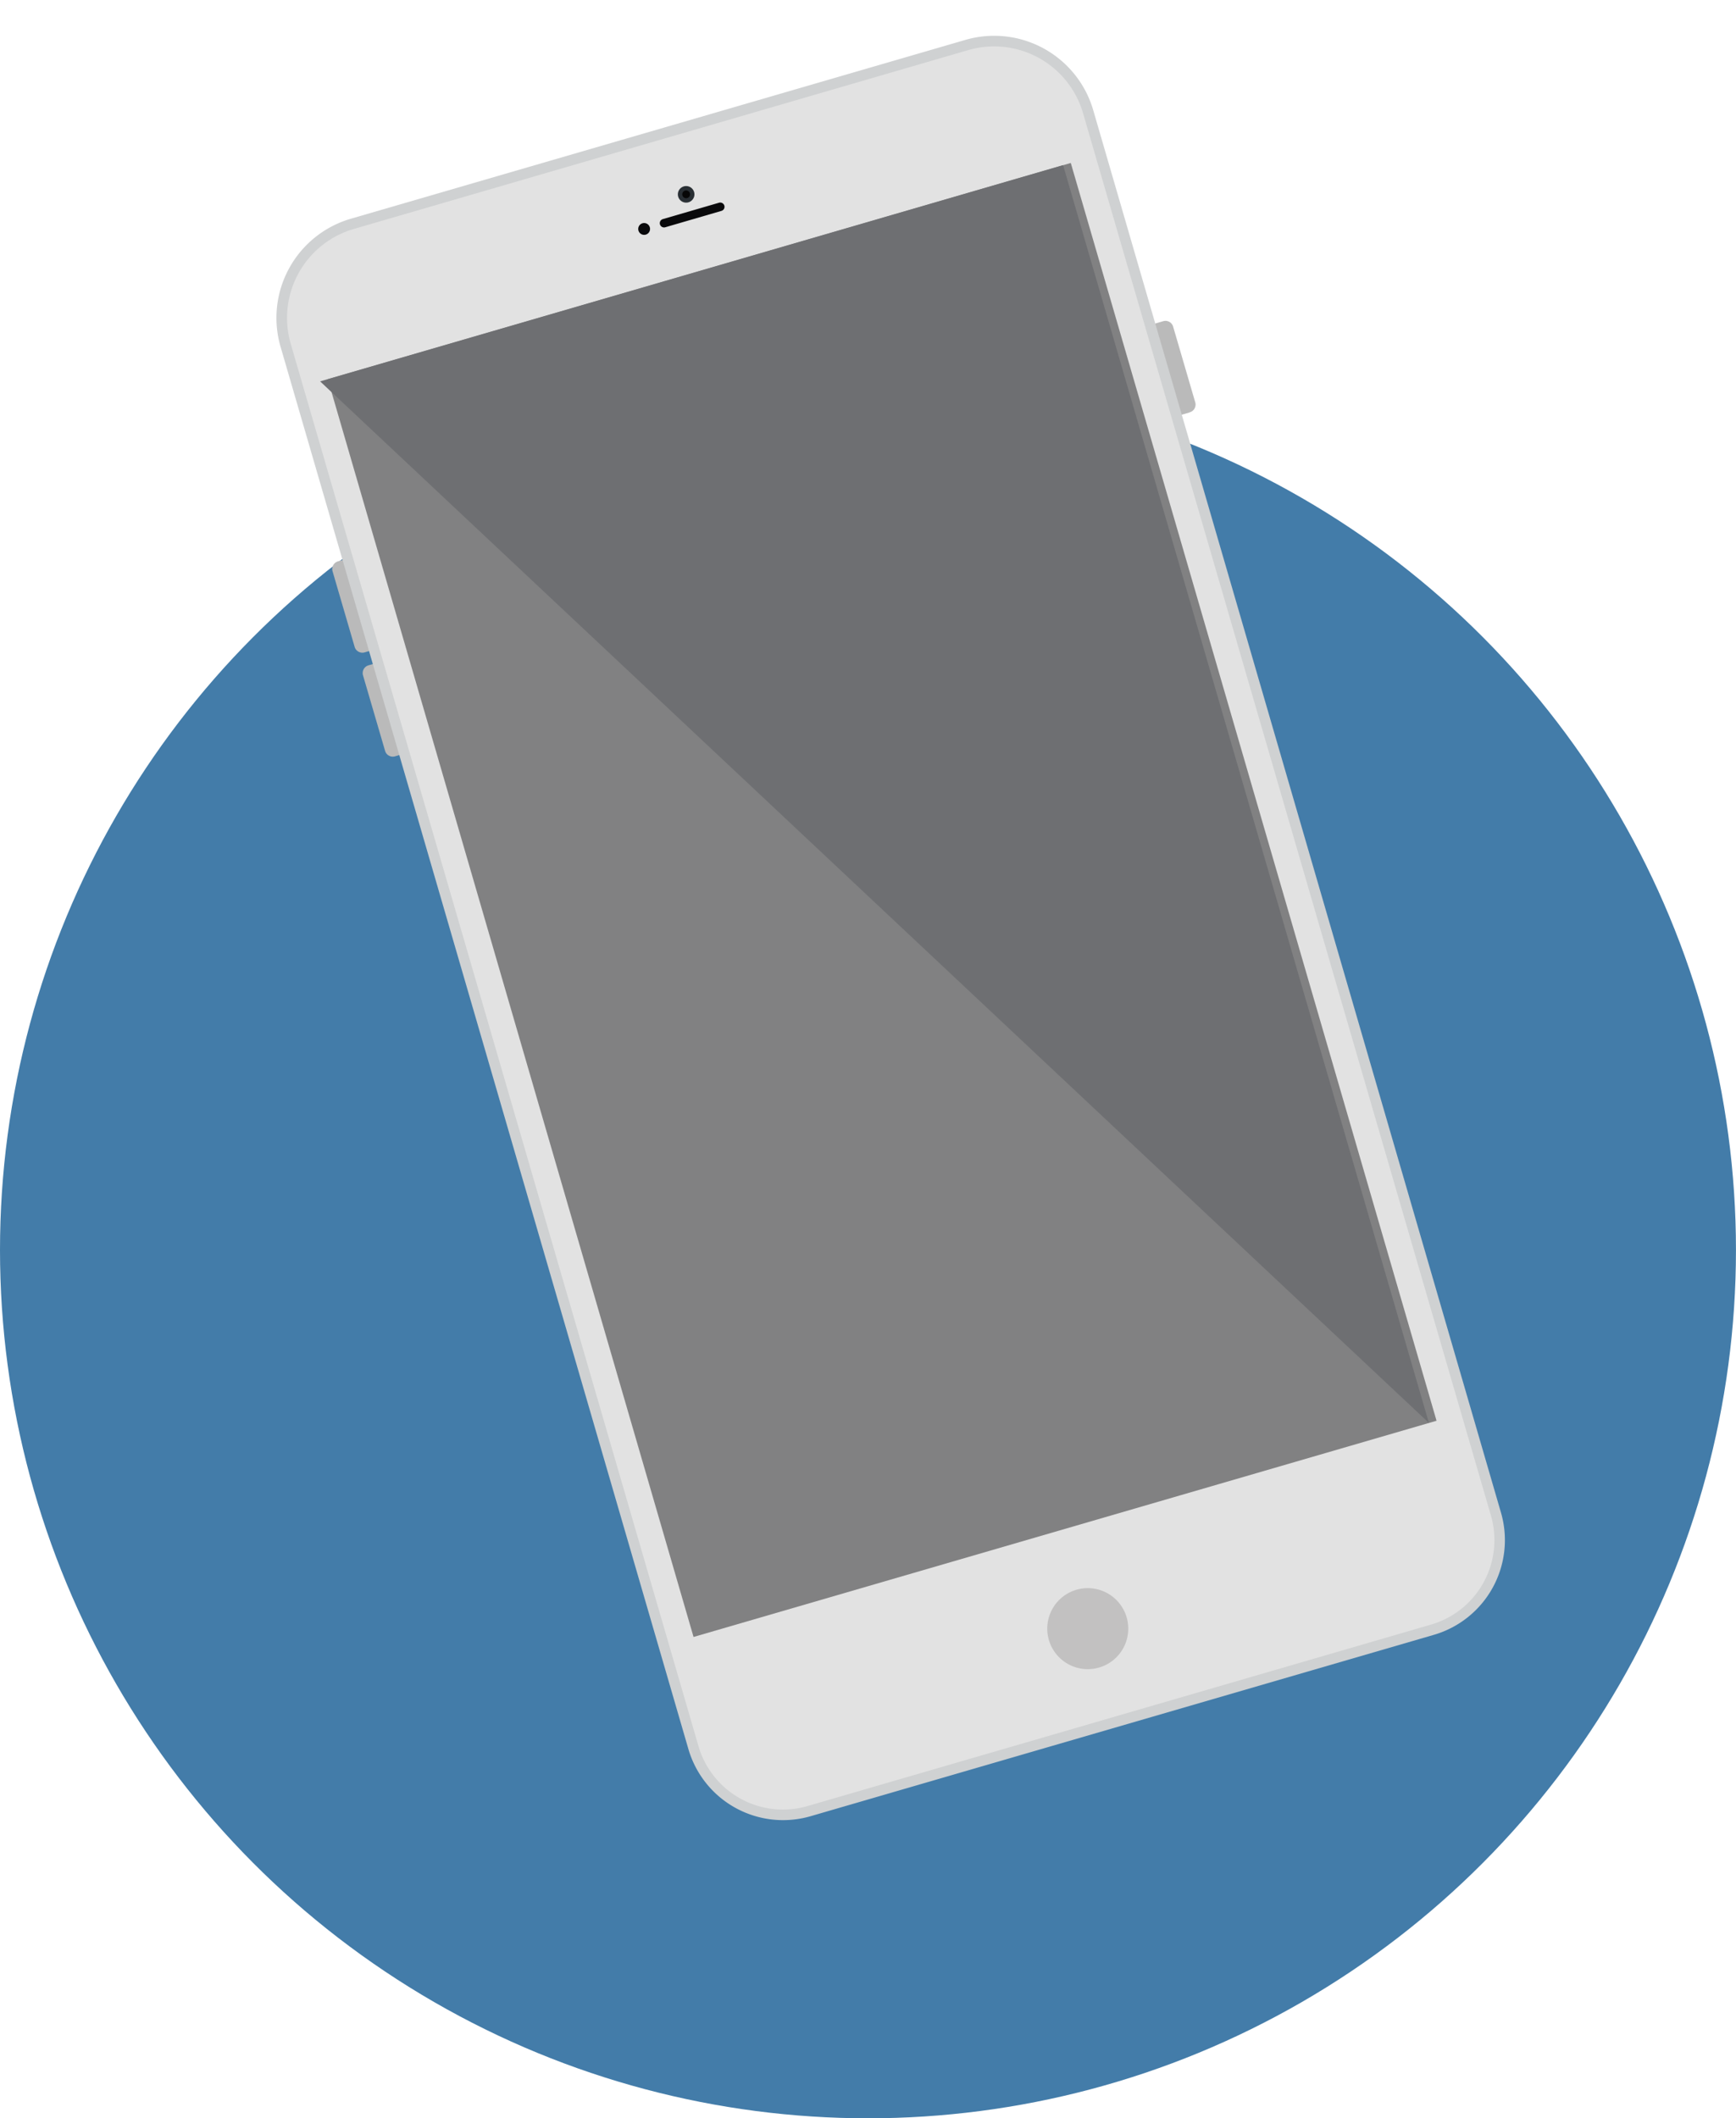 <?xml version="1.0" encoding="UTF-8"?>
<svg xmlns="http://www.w3.org/2000/svg" id="Layer_1" data-name="Layer 1" viewBox="0 0 467.25 569.95">
  <defs>
    <style>.cls-1{fill:#437ca9;}.cls-2{fill:#bababa;}.cls-3{fill:#e2e2e2;}.cls-4{fill:none;}.cls-5{fill:#cfd1d2;}.cls-6{fill:#818182;}.cls-7{fill:#6e6f72;}.cls-8{fill:#292f34;}.cls-9{fill:#070707;}.cls-10{fill:#09090b;}.cls-11{fill:#c2c1c1;}</style>
  </defs>
  <circle class="cls-1" cx="233.62" cy="336.32" r="233.62"></circle>
  <path class="cls-2" d="M320.08,111l-6.59,1.92a2.17,2.17,0,0,1-2.74-1.36l-6-20.54a2.16,2.16,0,0,1,1.58-2.61L313,86.44a2.16,2.16,0,0,1,2.73,1.36l6,20.54a2.16,2.16,0,0,1-1.58,2.61"></path>
  <path class="cls-2" d="M104.81,173.58l-6.59,1.92a2.18,2.18,0,0,1-2.74-1.36l-6-20.54A2.16,2.16,0,0,1,91.09,151l6.59-1.92a2.15,2.15,0,0,1,2.73,1.36l6,20.53a2.18,2.18,0,0,1-1.58,2.62"></path>
  <path class="cls-2" d="M113,201.55l-6.6,1.92a2.16,2.16,0,0,1-2.73-1.36l-6-20.53A2.18,2.18,0,0,1,99.22,179l6.6-1.92a2.17,2.17,0,0,1,2.73,1.36l6,20.54a2.16,2.16,0,0,1-1.57,2.61"></path>
  <path class="cls-3" d="M260,11.25,94.55,59.38A26.33,26.33,0,0,0,76.62,92l110,378.21a25.07,25.07,0,0,0,31.08,17.08l167.84-48.83a25.08,25.08,0,0,0,17.08-31.09l-110-378.21A26.32,26.32,0,0,0,260,11.25"></path>
  <rect class="cls-4" x="115.94" y="25.76" width="248.2" height="447.26" transform="translate(-60.11 76.98) rotate(-16.22)"></rect>
  <path class="cls-5" d="M188,469.82,78.24,92.46a24.93,24.93,0,0,1,17-30.86L260.64,13.47a24.93,24.93,0,0,1,30.87,17L401.29,407.78a23.68,23.68,0,0,1-16.1,29.32L217.35,485.93A23.68,23.68,0,0,1,188,469.82M94.4,58.86a27.79,27.79,0,0,0-18.9,34.4L185.29,470.62a26.54,26.54,0,0,0,32.85,18.05L386,439.84A26.54,26.54,0,0,0,404,407L294.24,29.62a27.77,27.77,0,0,0-34.39-18.89Z"></path>
  <rect class="cls-6" x="133.3" y="65.91" width="208.27" height="352.44" transform="translate(-58.18 75.97) rotate(-16.22)"></rect>
  <polyline class="cls-7" points="384.59 382.84 286.14 44.43 86.16 102.61"></polyline>
  <path class="cls-8" d="M186.82,51.67a2.23,2.23,0,1,1-2.77-1.52,2.23,2.23,0,0,1,2.77,1.52"></path>
  <path class="cls-9" d="M185.69,52a1.05,1.05,0,1,1-1.31-.72,1.06,1.06,0,0,1,1.31.72"></path>
  <path class="cls-10" d="M174.9,61.16a1.59,1.59,0,1,1-2-1.08,1.59,1.59,0,0,1,2,1.08"></path>
  <path class="cls-10" d="M194.18,56.74l-15.13,4.41a1.15,1.15,0,0,1-1.42-.78,1.14,1.14,0,0,1,.78-1.42l15.13-4.41a1.16,1.16,0,0,1,1.42.78,1.14,1.14,0,0,1-.78,1.42"></path>
  <path class="cls-11" d="M303.24,435.15a10.9,10.9,0,1,1-13.51-7.42,10.9,10.9,0,0,1,13.51,7.42"></path>
</svg>